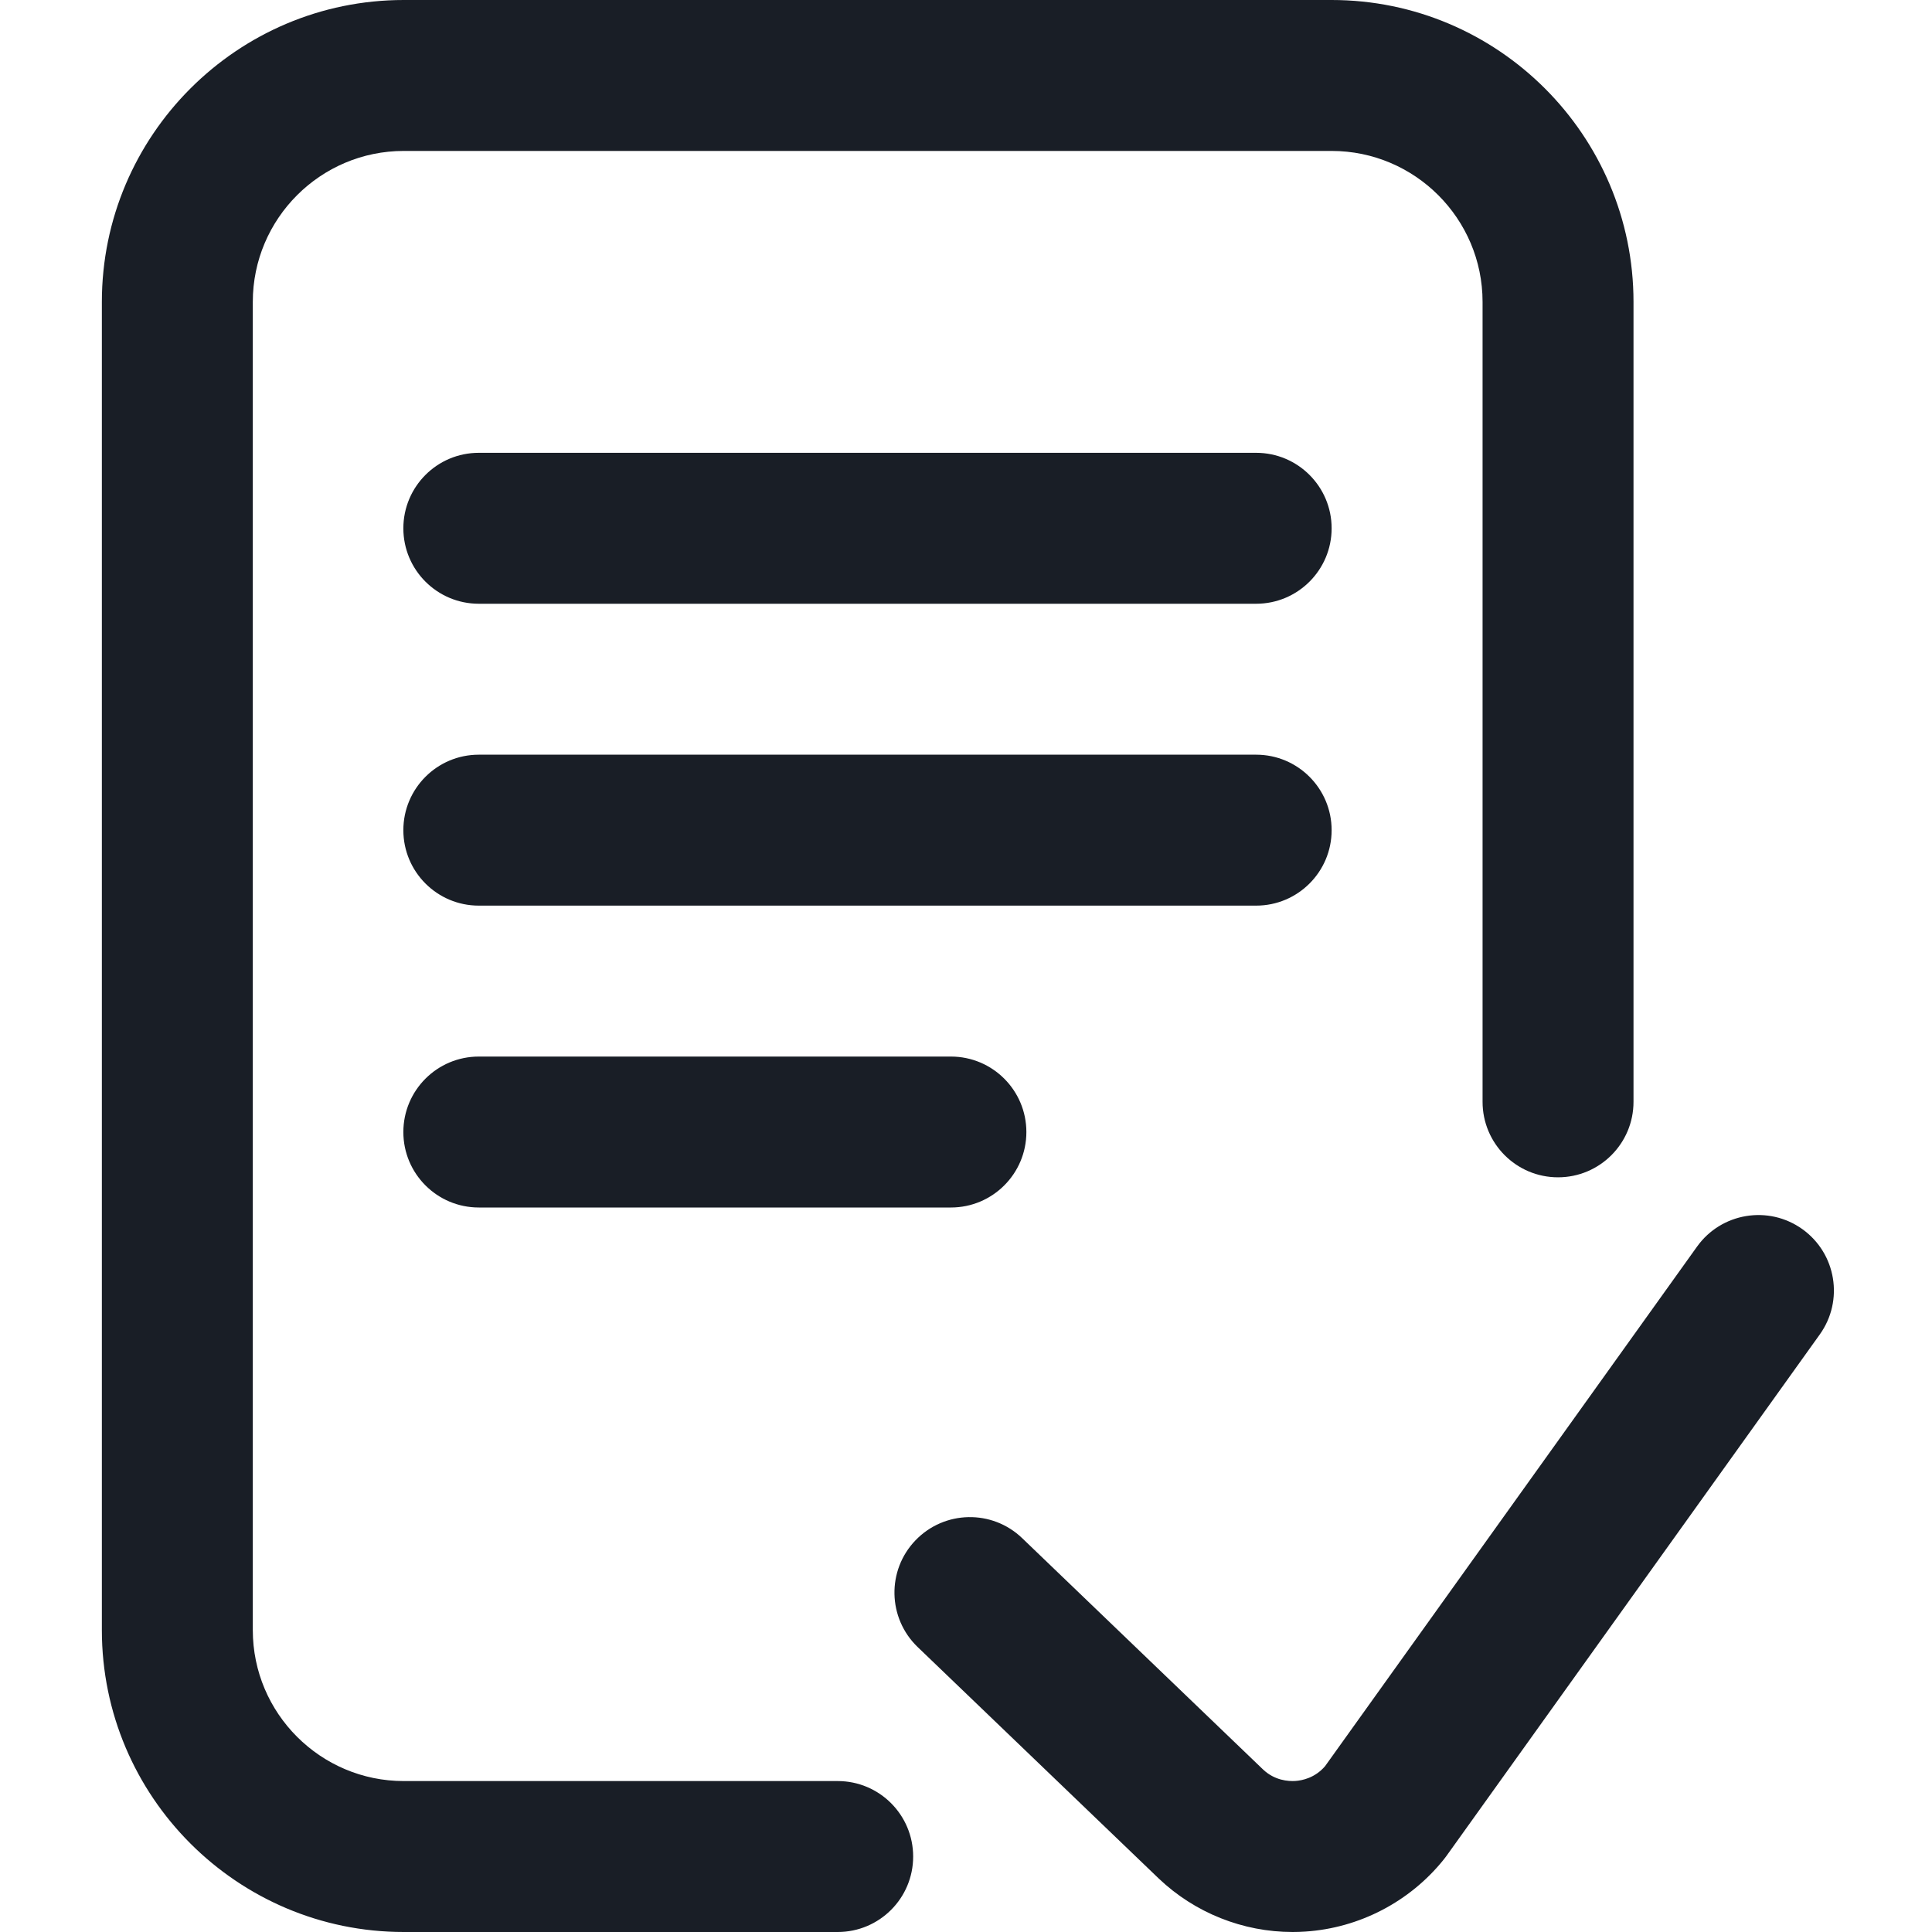 <svg width="40" height="40" viewBox="0 0 40 40" fill="none" xmlns="http://www.w3.org/2000/svg">
<g clip-path="url(#clip0_262_14464)">
<path d="M18.906 38.438C18.906 39.3 18.207 40 17.344 40H8.359C4.913 40 2.109 37.196 2.109 33.75V6.25C2.109 2.804 4.913 0 8.359 0H27.57C31.016 0 33.82 2.804 33.82 6.25V22.812C33.82 23.675 33.12 24.375 32.257 24.375C31.394 24.375 30.695 23.675 30.695 22.812V6.25C30.695 4.527 29.293 3.125 27.57 3.125H8.359C6.636 3.125 5.234 4.527 5.234 6.25V33.75C5.234 35.473 6.636 36.875 8.359 36.875H17.344C18.207 36.875 18.906 37.575 18.906 38.438ZM37.316 25.448C36.614 24.946 35.638 25.108 35.136 25.809L27.434 36.567C27.224 36.811 26.96 36.863 26.819 36.873C26.673 36.882 26.391 36.864 26.149 36.634L21.163 31.846C20.541 31.248 19.552 31.268 18.954 31.891C18.356 32.513 18.377 33.502 18.999 34.1L23.99 38.892C24.738 39.604 25.735 40 26.762 40C26.85 40 26.939 39.997 27.027 39.991C28.145 39.917 29.189 39.373 29.891 38.499C29.909 38.477 29.927 38.453 29.944 38.43L37.677 27.628C38.179 26.927 38.018 25.951 37.316 25.448ZM26.007 9.375H9.913C9.05 9.375 8.351 10.075 8.351 10.938C8.351 11.8 9.05 12.5 9.913 12.5H26.007C26.87 12.5 27.57 11.8 27.57 10.938C27.57 10.075 26.87 9.375 26.007 9.375ZM27.57 17.188C27.57 16.325 26.87 15.625 26.007 15.625H9.913C9.05 15.625 8.351 16.325 8.351 17.188C8.351 18.05 9.05 18.75 9.913 18.75H26.007C26.87 18.75 27.57 18.05 27.57 17.188ZM9.913 21.875C9.05 21.875 8.351 22.575 8.351 23.438C8.351 24.3 9.05 25 9.913 25H19.688C20.55 25 21.25 24.3 21.25 23.438C21.25 22.575 20.55 21.875 19.688 21.875H9.913Z" fill="#191E26"/>
</g>
<defs>
<clipPath id="clip0_262_14464">
<rect width="40" height="40" fill="white"/>
</clipPath>
</defs>
</svg>
